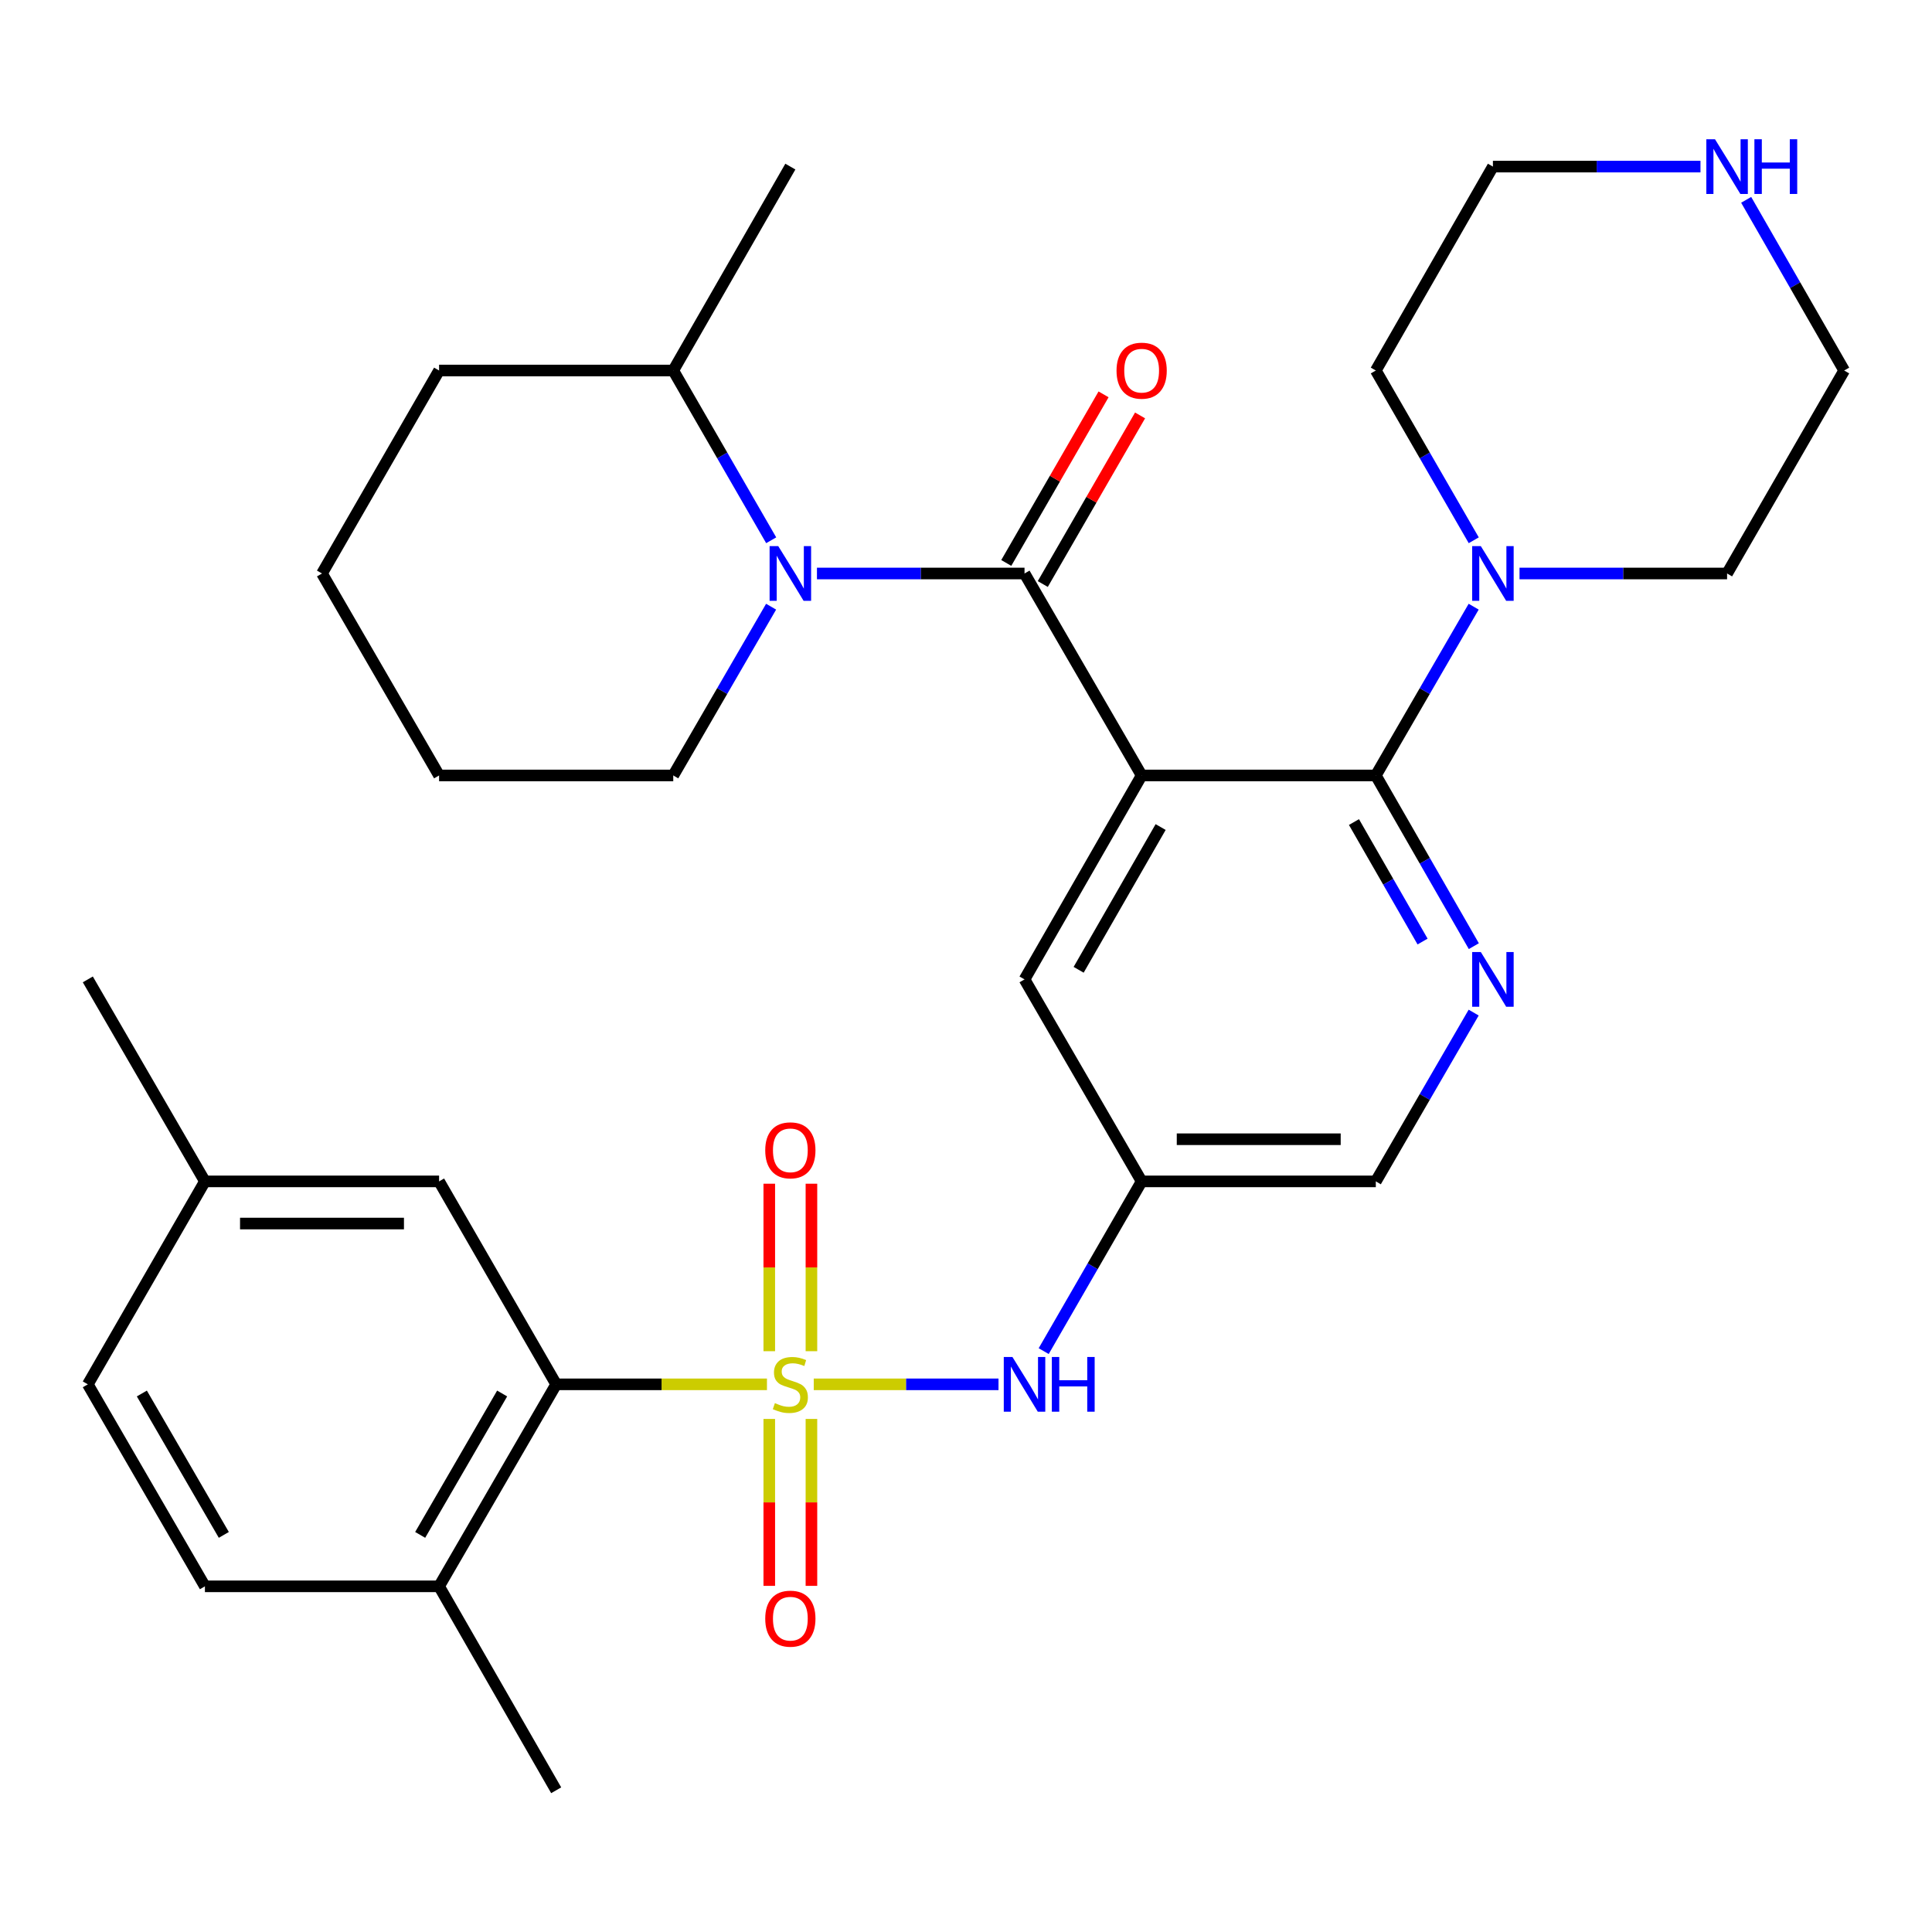 <?xml version='1.0' encoding='iso-8859-1'?>
<svg version='1.1' baseProfile='full'
              xmlns='http://www.w3.org/2000/svg'
                      xmlns:rdkit='http://www.rdkit.org/xml'
                      xmlns:xlink='http://www.w3.org/1999/xlink'
                  xml:space='preserve'
width='1000px' height='1000px' viewBox='0 0 1000 1000'>
<!-- END OF HEADER -->
<rect style='opacity:1.0;fill:#FFFFFF;stroke:none' width='1000' height='1000' x='0' y='0'> </rect>
<path class='bond-4' d='M 396.976,716.532 L 342.428,716.532' style='fill:none;fill-rule:evenodd;stroke:#CCCC00;stroke-width:6px;stroke-linecap:butt;stroke-linejoin:miter;stroke-opacity:1' />
<path class='bond-4' d='M 342.428,716.532 L 287.88,716.532' style='fill:none;fill-rule:evenodd;stroke:#000000;stroke-width:6px;stroke-linecap:butt;stroke-linejoin:miter;stroke-opacity:1' />
<path class='bond-6' d='M 421.196,716.532 L 469.011,716.532' style='fill:none;fill-rule:evenodd;stroke:#CCCC00;stroke-width:6px;stroke-linecap:butt;stroke-linejoin:miter;stroke-opacity:1' />
<path class='bond-6' d='M 469.011,716.532 L 516.825,716.532' style='fill:none;fill-rule:evenodd;stroke:#0000FF;stroke-width:6px;stroke-linecap:butt;stroke-linejoin:miter;stroke-opacity:1' />
<path class='bond-10' d='M 419.996,699.382 L 419.996,656.035' style='fill:none;fill-rule:evenodd;stroke:#CCCC00;stroke-width:6px;stroke-linecap:butt;stroke-linejoin:miter;stroke-opacity:1' />
<path class='bond-10' d='M 419.996,656.035 L 419.996,612.687' style='fill:none;fill-rule:evenodd;stroke:#FF0000;stroke-width:6px;stroke-linecap:butt;stroke-linejoin:miter;stroke-opacity:1' />
<path class='bond-10' d='M 398.176,699.382 L 398.176,656.035' style='fill:none;fill-rule:evenodd;stroke:#CCCC00;stroke-width:6px;stroke-linecap:butt;stroke-linejoin:miter;stroke-opacity:1' />
<path class='bond-10' d='M 398.176,656.035 L 398.176,612.687' style='fill:none;fill-rule:evenodd;stroke:#FF0000;stroke-width:6px;stroke-linecap:butt;stroke-linejoin:miter;stroke-opacity:1' />
<path class='bond-11' d='M 398.176,734.443 L 398.176,777.64' style='fill:none;fill-rule:evenodd;stroke:#CCCC00;stroke-width:6px;stroke-linecap:butt;stroke-linejoin:miter;stroke-opacity:1' />
<path class='bond-11' d='M 398.176,777.64 L 398.176,820.836' style='fill:none;fill-rule:evenodd;stroke:#FF0000;stroke-width:6px;stroke-linecap:butt;stroke-linejoin:miter;stroke-opacity:1' />
<path class='bond-11' d='M 419.996,734.443 L 419.996,777.64' style='fill:none;fill-rule:evenodd;stroke:#CCCC00;stroke-width:6px;stroke-linecap:butt;stroke-linejoin:miter;stroke-opacity:1' />
<path class='bond-11' d='M 419.996,777.64 L 419.996,820.836' style='fill:none;fill-rule:evenodd;stroke:#FF0000;stroke-width:6px;stroke-linecap:butt;stroke-linejoin:miter;stroke-opacity:1' />
<path class='bond-0' d='M 590.914,401.376 L 530.293,506.933' style='fill:none;fill-rule:evenodd;stroke:#000000;stroke-width:6px;stroke-linecap:butt;stroke-linejoin:miter;stroke-opacity:1' />
<path class='bond-0' d='M 600.742,428.076 L 558.307,501.966' style='fill:none;fill-rule:evenodd;stroke:#000000;stroke-width:6px;stroke-linecap:butt;stroke-linejoin:miter;stroke-opacity:1' />
<path class='bond-1' d='M 590.914,401.376 L 530.293,296.837' style='fill:none;fill-rule:evenodd;stroke:#000000;stroke-width:6px;stroke-linecap:butt;stroke-linejoin:miter;stroke-opacity:1' />
<path class='bond-33' d='M 590.914,401.376 L 712.12,401.376' style='fill:none;fill-rule:evenodd;stroke:#000000;stroke-width:6px;stroke-linecap:butt;stroke-linejoin:miter;stroke-opacity:1' />
<path class='bond-3' d='M 530.293,296.837 L 476.574,296.837' style='fill:none;fill-rule:evenodd;stroke:#000000;stroke-width:6px;stroke-linecap:butt;stroke-linejoin:miter;stroke-opacity:1' />
<path class='bond-3' d='M 476.574,296.837 L 422.856,296.837' style='fill:none;fill-rule:evenodd;stroke:#0000FF;stroke-width:6px;stroke-linecap:butt;stroke-linejoin:miter;stroke-opacity:1' />
<path class='bond-12' d='M 539.742,302.29 L 564.919,258.656' style='fill:none;fill-rule:evenodd;stroke:#000000;stroke-width:6px;stroke-linecap:butt;stroke-linejoin:miter;stroke-opacity:1' />
<path class='bond-12' d='M 564.919,258.656 L 590.097,215.022' style='fill:none;fill-rule:evenodd;stroke:#FF0000;stroke-width:6px;stroke-linecap:butt;stroke-linejoin:miter;stroke-opacity:1' />
<path class='bond-12' d='M 520.843,291.385 L 546.021,247.751' style='fill:none;fill-rule:evenodd;stroke:#000000;stroke-width:6px;stroke-linecap:butt;stroke-linejoin:miter;stroke-opacity:1' />
<path class='bond-12' d='M 546.021,247.751 L 571.198,204.117' style='fill:none;fill-rule:evenodd;stroke:#FF0000;stroke-width:6px;stroke-linecap:butt;stroke-linejoin:miter;stroke-opacity:1' />
<path class='bond-2' d='M 712.12,401.376 L 737.486,445.553' style='fill:none;fill-rule:evenodd;stroke:#000000;stroke-width:6px;stroke-linecap:butt;stroke-linejoin:miter;stroke-opacity:1' />
<path class='bond-2' d='M 737.486,445.553 L 762.852,489.73' style='fill:none;fill-rule:evenodd;stroke:#0000FF;stroke-width:6px;stroke-linecap:butt;stroke-linejoin:miter;stroke-opacity:1' />
<path class='bond-2' d='M 700.808,425.494 L 718.564,456.418' style='fill:none;fill-rule:evenodd;stroke:#000000;stroke-width:6px;stroke-linecap:butt;stroke-linejoin:miter;stroke-opacity:1' />
<path class='bond-2' d='M 718.564,456.418 L 736.32,487.342' style='fill:none;fill-rule:evenodd;stroke:#0000FF;stroke-width:6px;stroke-linecap:butt;stroke-linejoin:miter;stroke-opacity:1' />
<path class='bond-7' d='M 712.12,401.376 L 737.444,357.697' style='fill:none;fill-rule:evenodd;stroke:#000000;stroke-width:6px;stroke-linecap:butt;stroke-linejoin:miter;stroke-opacity:1' />
<path class='bond-7' d='M 737.444,357.697 L 762.769,314.018' style='fill:none;fill-rule:evenodd;stroke:#0000FF;stroke-width:6px;stroke-linecap:butt;stroke-linejoin:miter;stroke-opacity:1' />
<path class='bond-15' d='M 399.168,279.645 L 373.822,235.711' style='fill:none;fill-rule:evenodd;stroke:#0000FF;stroke-width:6px;stroke-linecap:butt;stroke-linejoin:miter;stroke-opacity:1' />
<path class='bond-15' d='M 373.822,235.711 L 348.477,191.777' style='fill:none;fill-rule:evenodd;stroke:#000000;stroke-width:6px;stroke-linecap:butt;stroke-linejoin:miter;stroke-opacity:1' />
<path class='bond-20' d='M 399.125,314.018 L 373.801,357.697' style='fill:none;fill-rule:evenodd;stroke:#0000FF;stroke-width:6px;stroke-linecap:butt;stroke-linejoin:miter;stroke-opacity:1' />
<path class='bond-20' d='M 373.801,357.697 L 348.477,401.376' style='fill:none;fill-rule:evenodd;stroke:#000000;stroke-width:6px;stroke-linecap:butt;stroke-linejoin:miter;stroke-opacity:1' />
<path class='bond-13' d='M 287.88,716.532 L 227.27,821.083' style='fill:none;fill-rule:evenodd;stroke:#000000;stroke-width:6px;stroke-linecap:butt;stroke-linejoin:miter;stroke-opacity:1' />
<path class='bond-13' d='M 259.911,721.272 L 217.485,794.458' style='fill:none;fill-rule:evenodd;stroke:#000000;stroke-width:6px;stroke-linecap:butt;stroke-linejoin:miter;stroke-opacity:1' />
<path class='bond-14' d='M 287.88,716.532 L 227.27,611.484' style='fill:none;fill-rule:evenodd;stroke:#000000;stroke-width:6px;stroke-linecap:butt;stroke-linejoin:miter;stroke-opacity:1' />
<path class='bond-5' d='M 762.77,524.115 L 737.445,567.799' style='fill:none;fill-rule:evenodd;stroke:#0000FF;stroke-width:6px;stroke-linecap:butt;stroke-linejoin:miter;stroke-opacity:1' />
<path class='bond-5' d='M 737.445,567.799 L 712.12,611.484' style='fill:none;fill-rule:evenodd;stroke:#000000;stroke-width:6px;stroke-linecap:butt;stroke-linejoin:miter;stroke-opacity:1' />
<path class='bond-9' d='M 540.214,699.34 L 565.564,655.412' style='fill:none;fill-rule:evenodd;stroke:#0000FF;stroke-width:6px;stroke-linecap:butt;stroke-linejoin:miter;stroke-opacity:1' />
<path class='bond-9' d='M 565.564,655.412 L 590.914,611.484' style='fill:none;fill-rule:evenodd;stroke:#000000;stroke-width:6px;stroke-linecap:butt;stroke-linejoin:miter;stroke-opacity:1' />
<path class='bond-22' d='M 786.5,296.837 L 840.218,296.837' style='fill:none;fill-rule:evenodd;stroke:#0000FF;stroke-width:6px;stroke-linecap:butt;stroke-linejoin:miter;stroke-opacity:1' />
<path class='bond-22' d='M 840.218,296.837 L 893.936,296.837' style='fill:none;fill-rule:evenodd;stroke:#000000;stroke-width:6px;stroke-linecap:butt;stroke-linejoin:miter;stroke-opacity:1' />
<path class='bond-23' d='M 762.811,279.645 L 737.466,235.711' style='fill:none;fill-rule:evenodd;stroke:#0000FF;stroke-width:6px;stroke-linecap:butt;stroke-linejoin:miter;stroke-opacity:1' />
<path class='bond-23' d='M 737.466,235.711 L 712.12,191.777' style='fill:none;fill-rule:evenodd;stroke:#000000;stroke-width:6px;stroke-linecap:butt;stroke-linejoin:miter;stroke-opacity:1' />
<path class='bond-8' d='M 530.293,506.933 L 590.914,611.484' style='fill:none;fill-rule:evenodd;stroke:#000000;stroke-width:6px;stroke-linecap:butt;stroke-linejoin:miter;stroke-opacity:1' />
<path class='bond-17' d='M 590.914,611.484 L 712.12,611.484' style='fill:none;fill-rule:evenodd;stroke:#000000;stroke-width:6px;stroke-linecap:butt;stroke-linejoin:miter;stroke-opacity:1' />
<path class='bond-17' d='M 609.095,589.665 L 693.939,589.665' style='fill:none;fill-rule:evenodd;stroke:#000000;stroke-width:6px;stroke-linecap:butt;stroke-linejoin:miter;stroke-opacity:1' />
<path class='bond-18' d='M 227.27,821.083 L 106.064,821.083' style='fill:none;fill-rule:evenodd;stroke:#000000;stroke-width:6px;stroke-linecap:butt;stroke-linejoin:miter;stroke-opacity:1' />
<path class='bond-26' d='M 227.27,821.083 L 287.88,926.641' style='fill:none;fill-rule:evenodd;stroke:#000000;stroke-width:6px;stroke-linecap:butt;stroke-linejoin:miter;stroke-opacity:1' />
<path class='bond-19' d='M 227.27,611.484 L 106.064,611.484' style='fill:none;fill-rule:evenodd;stroke:#000000;stroke-width:6px;stroke-linecap:butt;stroke-linejoin:miter;stroke-opacity:1' />
<path class='bond-19' d='M 209.089,633.304 L 124.245,633.304' style='fill:none;fill-rule:evenodd;stroke:#000000;stroke-width:6px;stroke-linecap:butt;stroke-linejoin:miter;stroke-opacity:1' />
<path class='bond-27' d='M 348.477,191.777 L 409.086,86.232' style='fill:none;fill-rule:evenodd;stroke:#000000;stroke-width:6px;stroke-linecap:butt;stroke-linejoin:miter;stroke-opacity:1' />
<path class='bond-28' d='M 348.477,191.777 L 227.27,191.777' style='fill:none;fill-rule:evenodd;stroke:#000000;stroke-width:6px;stroke-linecap:butt;stroke-linejoin:miter;stroke-opacity:1' />
<path class='bond-16' d='M 880.166,86.232 L 826.448,86.232' style='fill:none;fill-rule:evenodd;stroke:#0000FF;stroke-width:6px;stroke-linecap:butt;stroke-linejoin:miter;stroke-opacity:1' />
<path class='bond-16' d='M 826.448,86.232 L 772.73,86.232' style='fill:none;fill-rule:evenodd;stroke:#000000;stroke-width:6px;stroke-linecap:butt;stroke-linejoin:miter;stroke-opacity:1' />
<path class='bond-34' d='M 903.815,103.435 L 929.18,147.606' style='fill:none;fill-rule:evenodd;stroke:#0000FF;stroke-width:6px;stroke-linecap:butt;stroke-linejoin:miter;stroke-opacity:1' />
<path class='bond-34' d='M 929.18,147.606 L 954.545,191.777' style='fill:none;fill-rule:evenodd;stroke:#000000;stroke-width:6px;stroke-linecap:butt;stroke-linejoin:miter;stroke-opacity:1' />
<path class='bond-32' d='M 106.064,821.083 L 45.455,716.532' style='fill:none;fill-rule:evenodd;stroke:#000000;stroke-width:6px;stroke-linecap:butt;stroke-linejoin:miter;stroke-opacity:1' />
<path class='bond-32' d='M 115.849,794.458 L 73.423,721.272' style='fill:none;fill-rule:evenodd;stroke:#000000;stroke-width:6px;stroke-linecap:butt;stroke-linejoin:miter;stroke-opacity:1' />
<path class='bond-21' d='M 106.064,611.484 L 45.455,716.532' style='fill:none;fill-rule:evenodd;stroke:#000000;stroke-width:6px;stroke-linecap:butt;stroke-linejoin:miter;stroke-opacity:1' />
<path class='bond-29' d='M 106.064,611.484 L 45.455,506.933' style='fill:none;fill-rule:evenodd;stroke:#000000;stroke-width:6px;stroke-linecap:butt;stroke-linejoin:miter;stroke-opacity:1' />
<path class='bond-30' d='M 348.477,401.376 L 227.27,401.376' style='fill:none;fill-rule:evenodd;stroke:#000000;stroke-width:6px;stroke-linecap:butt;stroke-linejoin:miter;stroke-opacity:1' />
<path class='bond-25' d='M 893.936,296.837 L 954.545,191.777' style='fill:none;fill-rule:evenodd;stroke:#000000;stroke-width:6px;stroke-linecap:butt;stroke-linejoin:miter;stroke-opacity:1' />
<path class='bond-24' d='M 712.12,191.777 L 772.73,86.232' style='fill:none;fill-rule:evenodd;stroke:#000000;stroke-width:6px;stroke-linecap:butt;stroke-linejoin:miter;stroke-opacity:1' />
<path class='bond-35' d='M 227.27,191.777 L 166.661,296.837' style='fill:none;fill-rule:evenodd;stroke:#000000;stroke-width:6px;stroke-linecap:butt;stroke-linejoin:miter;stroke-opacity:1' />
<path class='bond-31' d='M 227.27,401.376 L 166.661,296.837' style='fill:none;fill-rule:evenodd;stroke:#000000;stroke-width:6px;stroke-linecap:butt;stroke-linejoin:miter;stroke-opacity:1' />
<path  class='atom-0' d='M 401.086 726.252
Q 401.406 726.372, 402.726 726.932
Q 404.046 727.492, 405.486 727.852
Q 406.966 728.172, 408.406 728.172
Q 411.086 728.172, 412.646 726.892
Q 414.206 725.572, 414.206 723.292
Q 414.206 721.732, 413.406 720.772
Q 412.646 719.812, 411.446 719.292
Q 410.246 718.772, 408.246 718.172
Q 405.726 717.412, 404.206 716.692
Q 402.726 715.972, 401.646 714.452
Q 400.606 712.932, 400.606 710.372
Q 400.606 706.812, 403.006 704.612
Q 405.446 702.412, 410.246 702.412
Q 413.526 702.412, 417.246 703.972
L 416.326 707.052
Q 412.926 705.652, 410.366 705.652
Q 407.606 705.652, 406.086 706.812
Q 404.566 707.932, 404.606 709.892
Q 404.606 711.412, 405.366 712.332
Q 406.166 713.252, 407.286 713.772
Q 408.446 714.292, 410.366 714.892
Q 412.926 715.692, 414.446 716.492
Q 415.966 717.292, 417.046 718.932
Q 418.166 720.532, 418.166 723.292
Q 418.166 727.212, 415.526 729.332
Q 412.926 731.412, 408.566 731.412
Q 406.046 731.412, 404.126 730.852
Q 402.246 730.332, 400.006 729.412
L 401.086 726.252
' fill='#CCCC00'/>
<path  class='atom-4' d='M 402.826 282.677
L 412.106 297.677
Q 413.026 299.157, 414.506 301.837
Q 415.986 304.517, 416.066 304.677
L 416.066 282.677
L 419.826 282.677
L 419.826 310.997
L 415.946 310.997
L 405.986 294.597
Q 404.826 292.677, 403.586 290.477
Q 402.386 288.277, 402.026 287.597
L 402.026 310.997
L 398.346 310.997
L 398.346 282.677
L 402.826 282.677
' fill='#0000FF'/>
<path  class='atom-6' d='M 766.47 492.773
L 775.75 507.773
Q 776.67 509.253, 778.15 511.933
Q 779.63 514.613, 779.71 514.773
L 779.71 492.773
L 783.47 492.773
L 783.47 521.093
L 779.59 521.093
L 769.63 504.693
Q 768.47 502.773, 767.23 500.573
Q 766.03 498.373, 765.67 497.693
L 765.67 521.093
L 761.99 521.093
L 761.99 492.773
L 766.47 492.773
' fill='#0000FF'/>
<path  class='atom-7' d='M 524.033 702.372
L 533.313 717.372
Q 534.233 718.852, 535.713 721.532
Q 537.193 724.212, 537.273 724.372
L 537.273 702.372
L 541.033 702.372
L 541.033 730.692
L 537.153 730.692
L 527.193 714.292
Q 526.033 712.372, 524.793 710.172
Q 523.593 707.972, 523.233 707.292
L 523.233 730.692
L 519.553 730.692
L 519.553 702.372
L 524.033 702.372
' fill='#0000FF'/>
<path  class='atom-7' d='M 544.433 702.372
L 548.273 702.372
L 548.273 714.412
L 562.753 714.412
L 562.753 702.372
L 566.593 702.372
L 566.593 730.692
L 562.753 730.692
L 562.753 717.612
L 548.273 717.612
L 548.273 730.692
L 544.433 730.692
L 544.433 702.372
' fill='#0000FF'/>
<path  class='atom-8' d='M 766.47 282.677
L 775.75 297.677
Q 776.67 299.157, 778.15 301.837
Q 779.63 304.517, 779.71 304.677
L 779.71 282.677
L 783.47 282.677
L 783.47 310.997
L 779.59 310.997
L 769.63 294.597
Q 768.47 292.677, 767.23 290.477
Q 766.03 288.277, 765.67 287.597
L 765.67 310.997
L 761.99 310.997
L 761.99 282.677
L 766.47 282.677
' fill='#0000FF'/>
<path  class='atom-11' d='M 396.086 595.406
Q 396.086 588.606, 399.446 584.806
Q 402.806 581.006, 409.086 581.006
Q 415.366 581.006, 418.726 584.806
Q 422.086 588.606, 422.086 595.406
Q 422.086 602.286, 418.686 606.206
Q 415.286 610.086, 409.086 610.086
Q 402.846 610.086, 399.446 606.206
Q 396.086 602.326, 396.086 595.406
M 409.086 606.886
Q 413.406 606.886, 415.726 604.006
Q 418.086 601.086, 418.086 595.406
Q 418.086 589.846, 415.726 587.046
Q 413.406 584.206, 409.086 584.206
Q 404.766 584.206, 402.406 587.006
Q 400.086 589.806, 400.086 595.406
Q 400.086 601.126, 402.406 604.006
Q 404.766 606.886, 409.086 606.886
' fill='#FF0000'/>
<path  class='atom-12' d='M 396.086 837.819
Q 396.086 831.019, 399.446 827.219
Q 402.806 823.419, 409.086 823.419
Q 415.366 823.419, 418.726 827.219
Q 422.086 831.019, 422.086 837.819
Q 422.086 844.699, 418.686 848.619
Q 415.286 852.499, 409.086 852.499
Q 402.846 852.499, 399.446 848.619
Q 396.086 844.739, 396.086 837.819
M 409.086 849.299
Q 413.406 849.299, 415.726 846.419
Q 418.086 843.499, 418.086 837.819
Q 418.086 832.259, 415.726 829.459
Q 413.406 826.619, 409.086 826.619
Q 404.766 826.619, 402.406 829.419
Q 400.086 832.219, 400.086 837.819
Q 400.086 843.539, 402.406 846.419
Q 404.766 849.299, 409.086 849.299
' fill='#FF0000'/>
<path  class='atom-13' d='M 577.914 191.857
Q 577.914 185.057, 581.274 181.257
Q 584.634 177.457, 590.914 177.457
Q 597.194 177.457, 600.554 181.257
Q 603.914 185.057, 603.914 191.857
Q 603.914 198.737, 600.514 202.657
Q 597.114 206.537, 590.914 206.537
Q 584.674 206.537, 581.274 202.657
Q 577.914 198.777, 577.914 191.857
M 590.914 203.337
Q 595.234 203.337, 597.554 200.457
Q 599.914 197.537, 599.914 191.857
Q 599.914 186.297, 597.554 183.497
Q 595.234 180.657, 590.914 180.657
Q 586.594 180.657, 584.234 183.457
Q 581.914 186.257, 581.914 191.857
Q 581.914 197.577, 584.234 200.457
Q 586.594 203.337, 590.914 203.337
' fill='#FF0000'/>
<path  class='atom-17' d='M 887.676 72.072
L 896.956 87.072
Q 897.876 88.552, 899.356 91.232
Q 900.836 93.912, 900.916 94.072
L 900.916 72.072
L 904.676 72.072
L 904.676 100.392
L 900.796 100.392
L 890.836 83.992
Q 889.676 82.072, 888.436 79.872
Q 887.236 77.672, 886.876 76.992
L 886.876 100.392
L 883.196 100.392
L 883.196 72.072
L 887.676 72.072
' fill='#0000FF'/>
<path  class='atom-17' d='M 908.076 72.072
L 911.916 72.072
L 911.916 84.112
L 926.396 84.112
L 926.396 72.072
L 930.236 72.072
L 930.236 100.392
L 926.396 100.392
L 926.396 87.312
L 911.916 87.312
L 911.916 100.392
L 908.076 100.392
L 908.076 72.072
' fill='#0000FF'/>
</svg>
